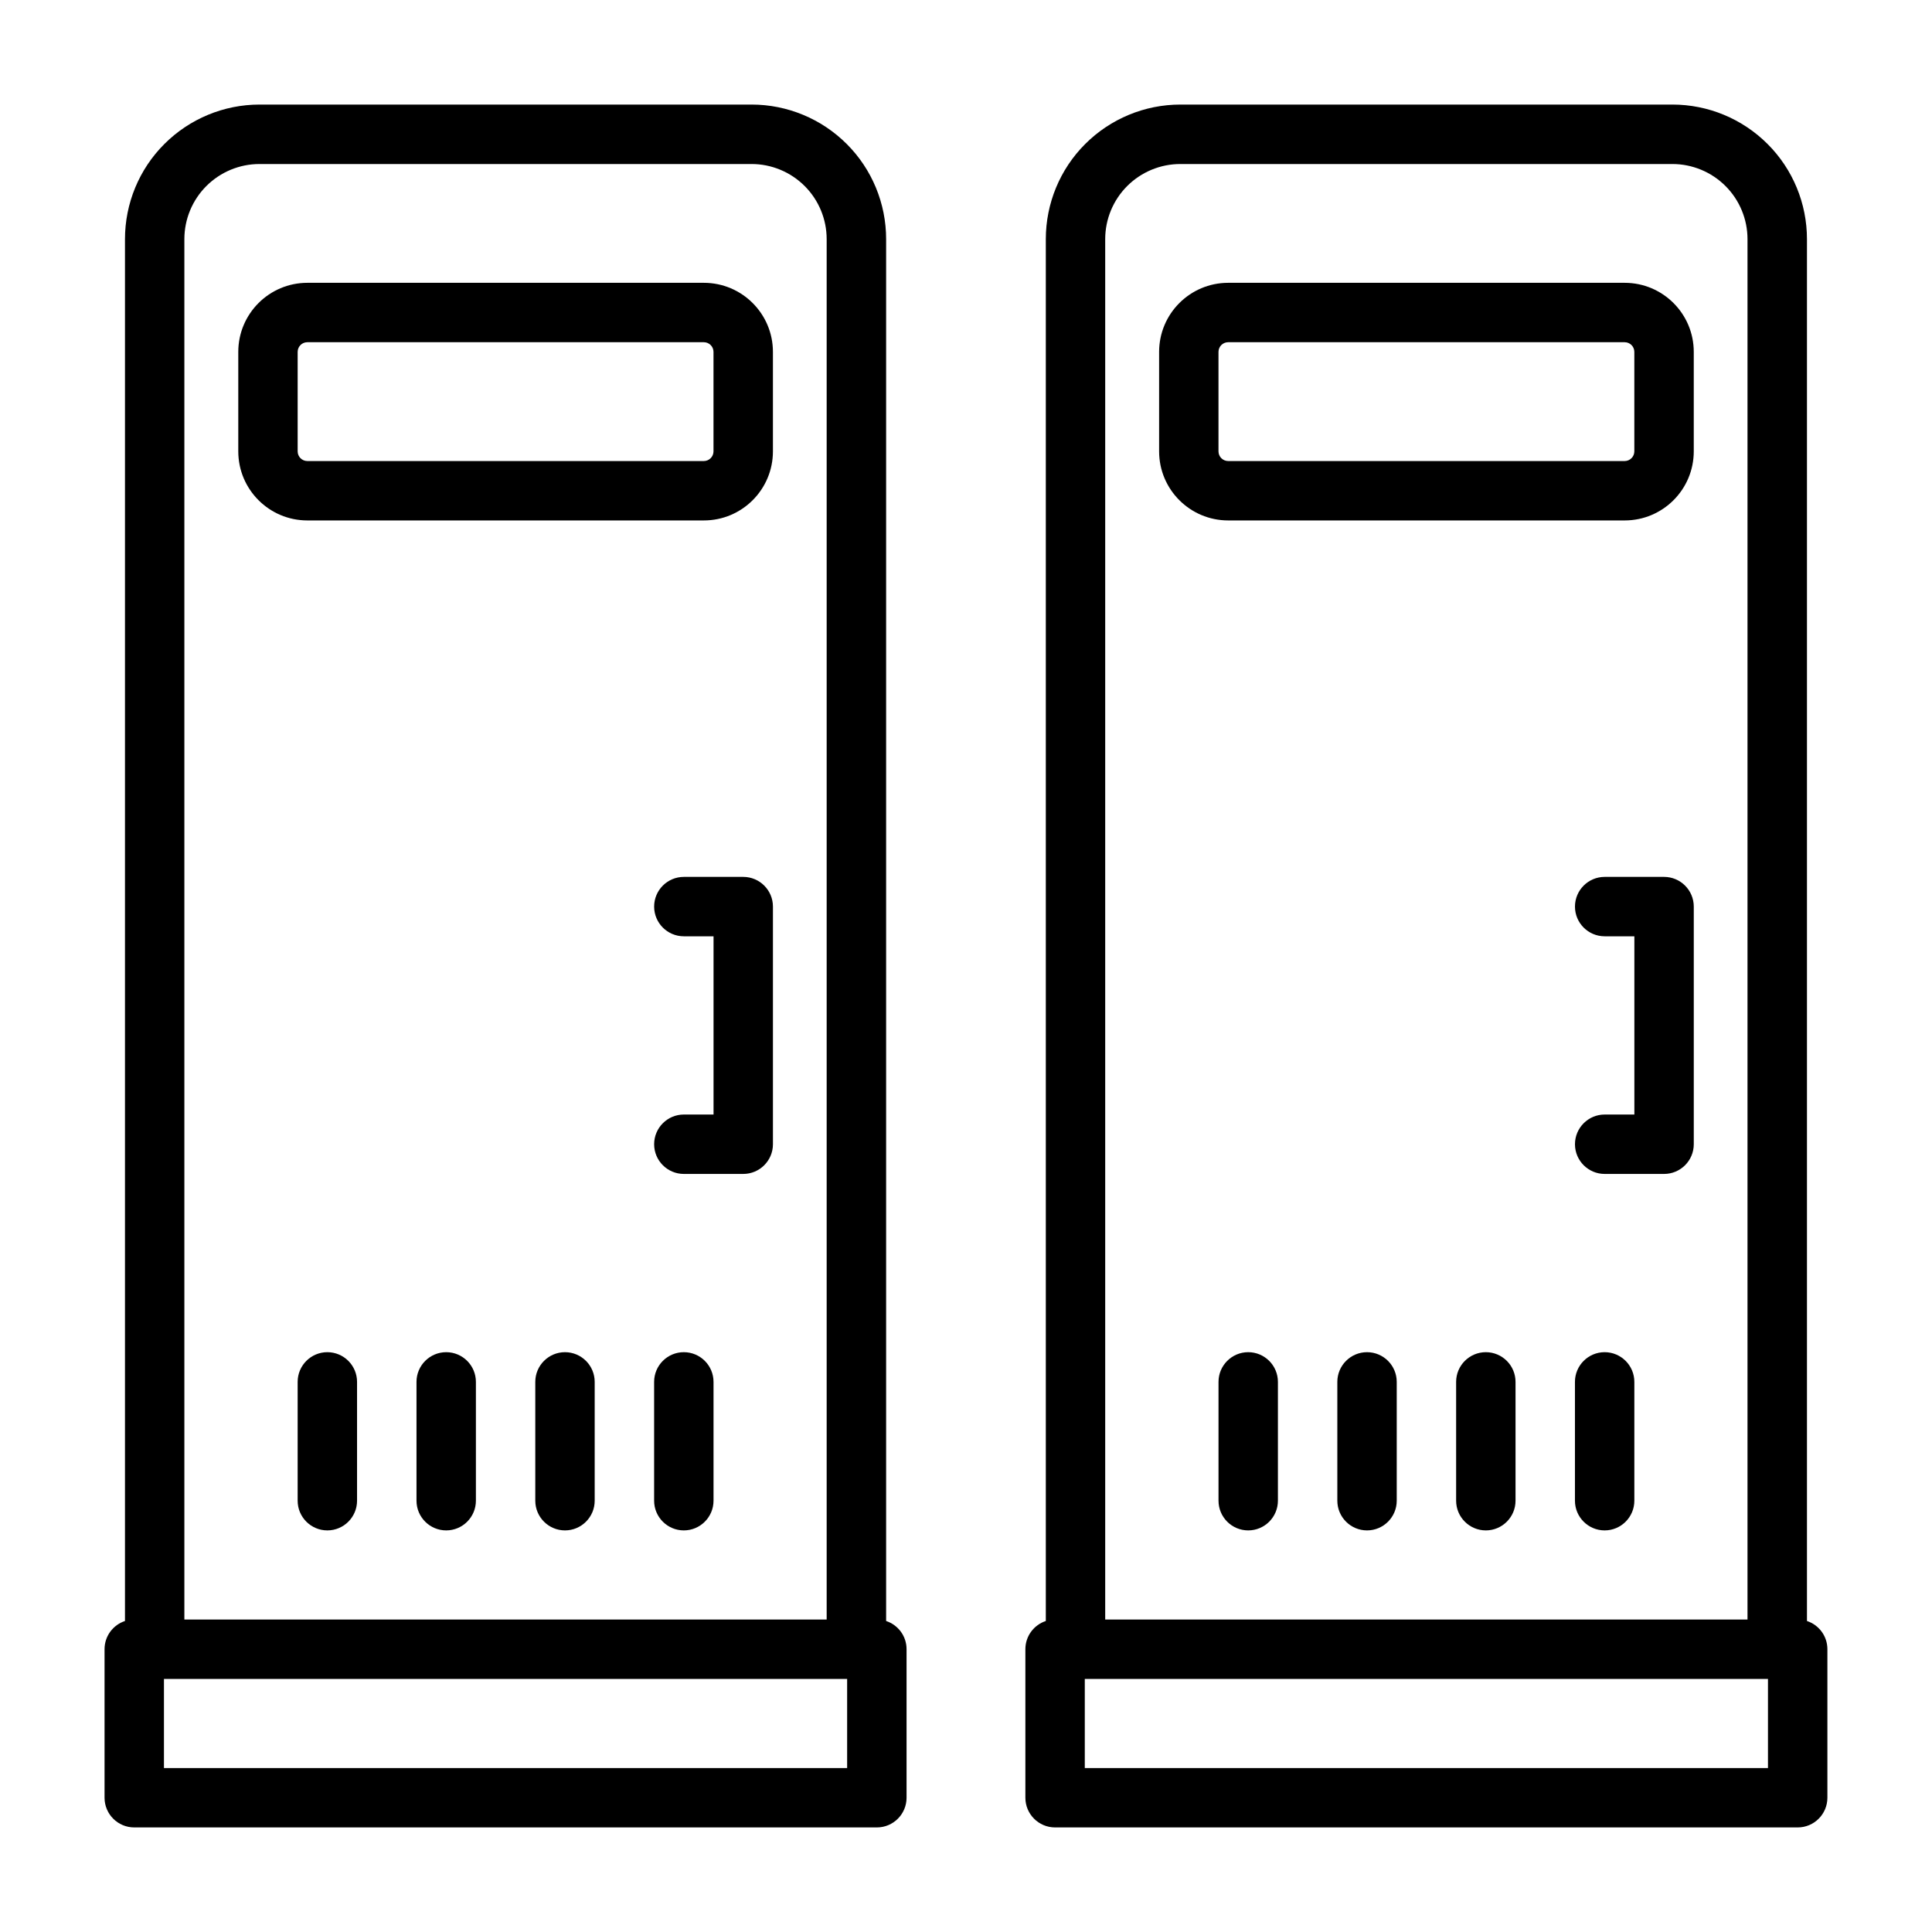 <?xml version="1.0" encoding="UTF-8"?>
<!-- Uploaded to: ICON Repo, www.svgrepo.com, Generator: ICON Repo Mixer Tools -->
<svg fill="#000000" width="800px" height="800px" version="1.1" viewBox="144 144 512 512" xmlns="http://www.w3.org/2000/svg">
 <path d="m177.12 573.58c-3.148 1.039-5.414 3.984-5.414 7.477v39.359c0 4.344 3.527 7.871 7.871 7.871h196.8c4.344 0 7.871-3.527 7.871-7.871v-39.359c0-3.496-2.266-6.438-5.414-7.477v-366.21c0-9.445-3.746-18.531-10.438-25.207-6.691-6.691-15.762-10.453-25.223-10.453h-130.39c-9.461 0-18.531 3.762-25.223 10.453-6.691 6.676-10.438 15.762-10.438 25.207v366.21zm244.03 0c-3.148 1.039-5.414 3.984-5.414 7.477v39.359c0 4.344 3.527 7.871 7.871 7.871h196.8c4.344 0 7.871-3.527 7.871-7.871v-39.359c0-3.496-2.266-6.438-5.414-7.477v-366.21c0-9.445-3.746-18.531-10.438-25.207-6.691-6.691-15.762-10.453-25.223-10.453h-130.39c-9.461 0-18.531 3.762-25.223 10.453-6.691 6.676-10.438 15.762-10.438 25.207v366.21zm191.38 15.352v23.617h-181.05v-23.617zm-244.03 0v23.617h-181.05v-23.617zm238.62-15.742h-170.23v-365.81c0-5.273 2.094-10.344 5.824-14.074 3.746-3.746 8.816-5.84 14.09-5.84h130.39c5.273 0 10.344 2.094 14.09 5.84 3.731 3.731 5.824 8.801 5.824 14.074v365.81zm-244.03 0h-170.23v-365.81c0-5.273 2.094-10.344 5.824-14.074 3.746-3.746 8.816-5.84 14.09-5.84h130.39c5.273 0 10.344 2.094 14.09 5.84 3.731 3.731 5.824 8.801 5.824 14.074v365.81zm-140.21-62.977v31.488c0 4.344 3.527 7.871 7.871 7.871s7.871-3.527 7.871-7.871v-31.488c0-4.344-3.527-7.871-7.871-7.871s-7.871 3.527-7.871 7.871zm62.977 0v31.488c0 4.344 3.527 7.871 7.871 7.871s7.871-3.527 7.871-7.871v-31.488c0-4.344-3.527-7.871-7.871-7.871s-7.871 3.527-7.871 7.871zm275.52 0v31.488c0 4.344 3.527 7.871 7.871 7.871s7.871-3.527 7.871-7.871v-31.488c0-4.344-3.527-7.871-7.871-7.871s-7.871 3.527-7.871 7.871zm-31.488 0v31.488c0 4.344 3.527 7.871 7.871 7.871s7.871-3.527 7.871-7.871v-31.488c0-4.344-3.527-7.871-7.871-7.871s-7.871 3.527-7.871 7.871zm-212.54 0v31.488c0 4.344 3.527 7.871 7.871 7.871s7.871-3.527 7.871-7.871v-31.488c0-4.344-3.527-7.871-7.871-7.871s-7.871 3.527-7.871 7.871zm149.57 0v31.488c0 4.344 3.527 7.871 7.871 7.871s7.871-3.527 7.871-7.871v-31.488c0-4.344-3.527-7.871-7.871-7.871s-7.871 3.527-7.871 7.871zm31.488 0v31.488c0 4.344 3.527 7.871 7.871 7.871s7.871-3.527 7.871-7.871v-31.488c0-4.344-3.527-7.871-7.871-7.871s-7.871 3.527-7.871 7.871zm-244.03 0v31.488c0 4.344 3.527 7.871 7.871 7.871s7.871-3.527 7.871-7.871v-31.488c0-4.344-3.527-7.871-7.871-7.871s-7.871 3.527-7.871 7.871zm70.848-118.08h7.871v47.23h-7.871c-4.344 0-7.871 3.527-7.871 7.871s3.527 7.871 7.871 7.871h15.742c4.344 0 7.871-3.527 7.871-7.871v-62.977c0-4.344-3.527-7.871-7.871-7.871h-15.742c-4.344 0-7.871 3.527-7.871 7.871s3.527 7.871 7.871 7.871zm244.03 0h7.871v47.23h-7.871c-4.344 0-7.871 3.527-7.871 7.871s3.527 7.871 7.871 7.871h15.742c4.344 0 7.871-3.527 7.871-7.871v-62.977c0-4.344-3.527-7.871-7.871-7.871h-15.742c-4.344 0-7.871 3.527-7.871 7.871s3.527 7.871 7.871 7.871zm-220.42-128.52v-26.355c0-10.109-8.203-18.309-18.309-18.309h-105.07c-10.109 0-18.309 8.203-18.309 18.309v26.355c0 10.109 8.203 18.309 18.309 18.309h105.07c10.109 0 18.309-8.203 18.309-18.309zm244.03 0v-26.355c0-10.109-8.203-18.309-18.309-18.309h-105.07c-10.109 0-18.309 8.203-18.309 18.309v26.355c0 10.109 8.203 18.309 18.309 18.309h105.07c10.109 0 18.309-8.203 18.309-18.309zm-259.78-26.355v26.355c0 1.418-1.148 2.566-2.566 2.566h-105.07c-1.418 0-2.566-1.148-2.566-2.566v-26.355c0-1.418 1.148-2.566 2.566-2.566h105.07c1.418 0 2.566 1.148 2.566 2.566zm244.03 0v26.355c0 1.418-1.148 2.566-2.566 2.566h-105.07c-1.418 0-2.566-1.148-2.566-2.566v-26.355c0-1.418 1.148-2.566 2.566-2.566h105.07c1.418 0 2.566 1.148 2.566 2.566z" fill-rule="evenodd"/>
</svg>
